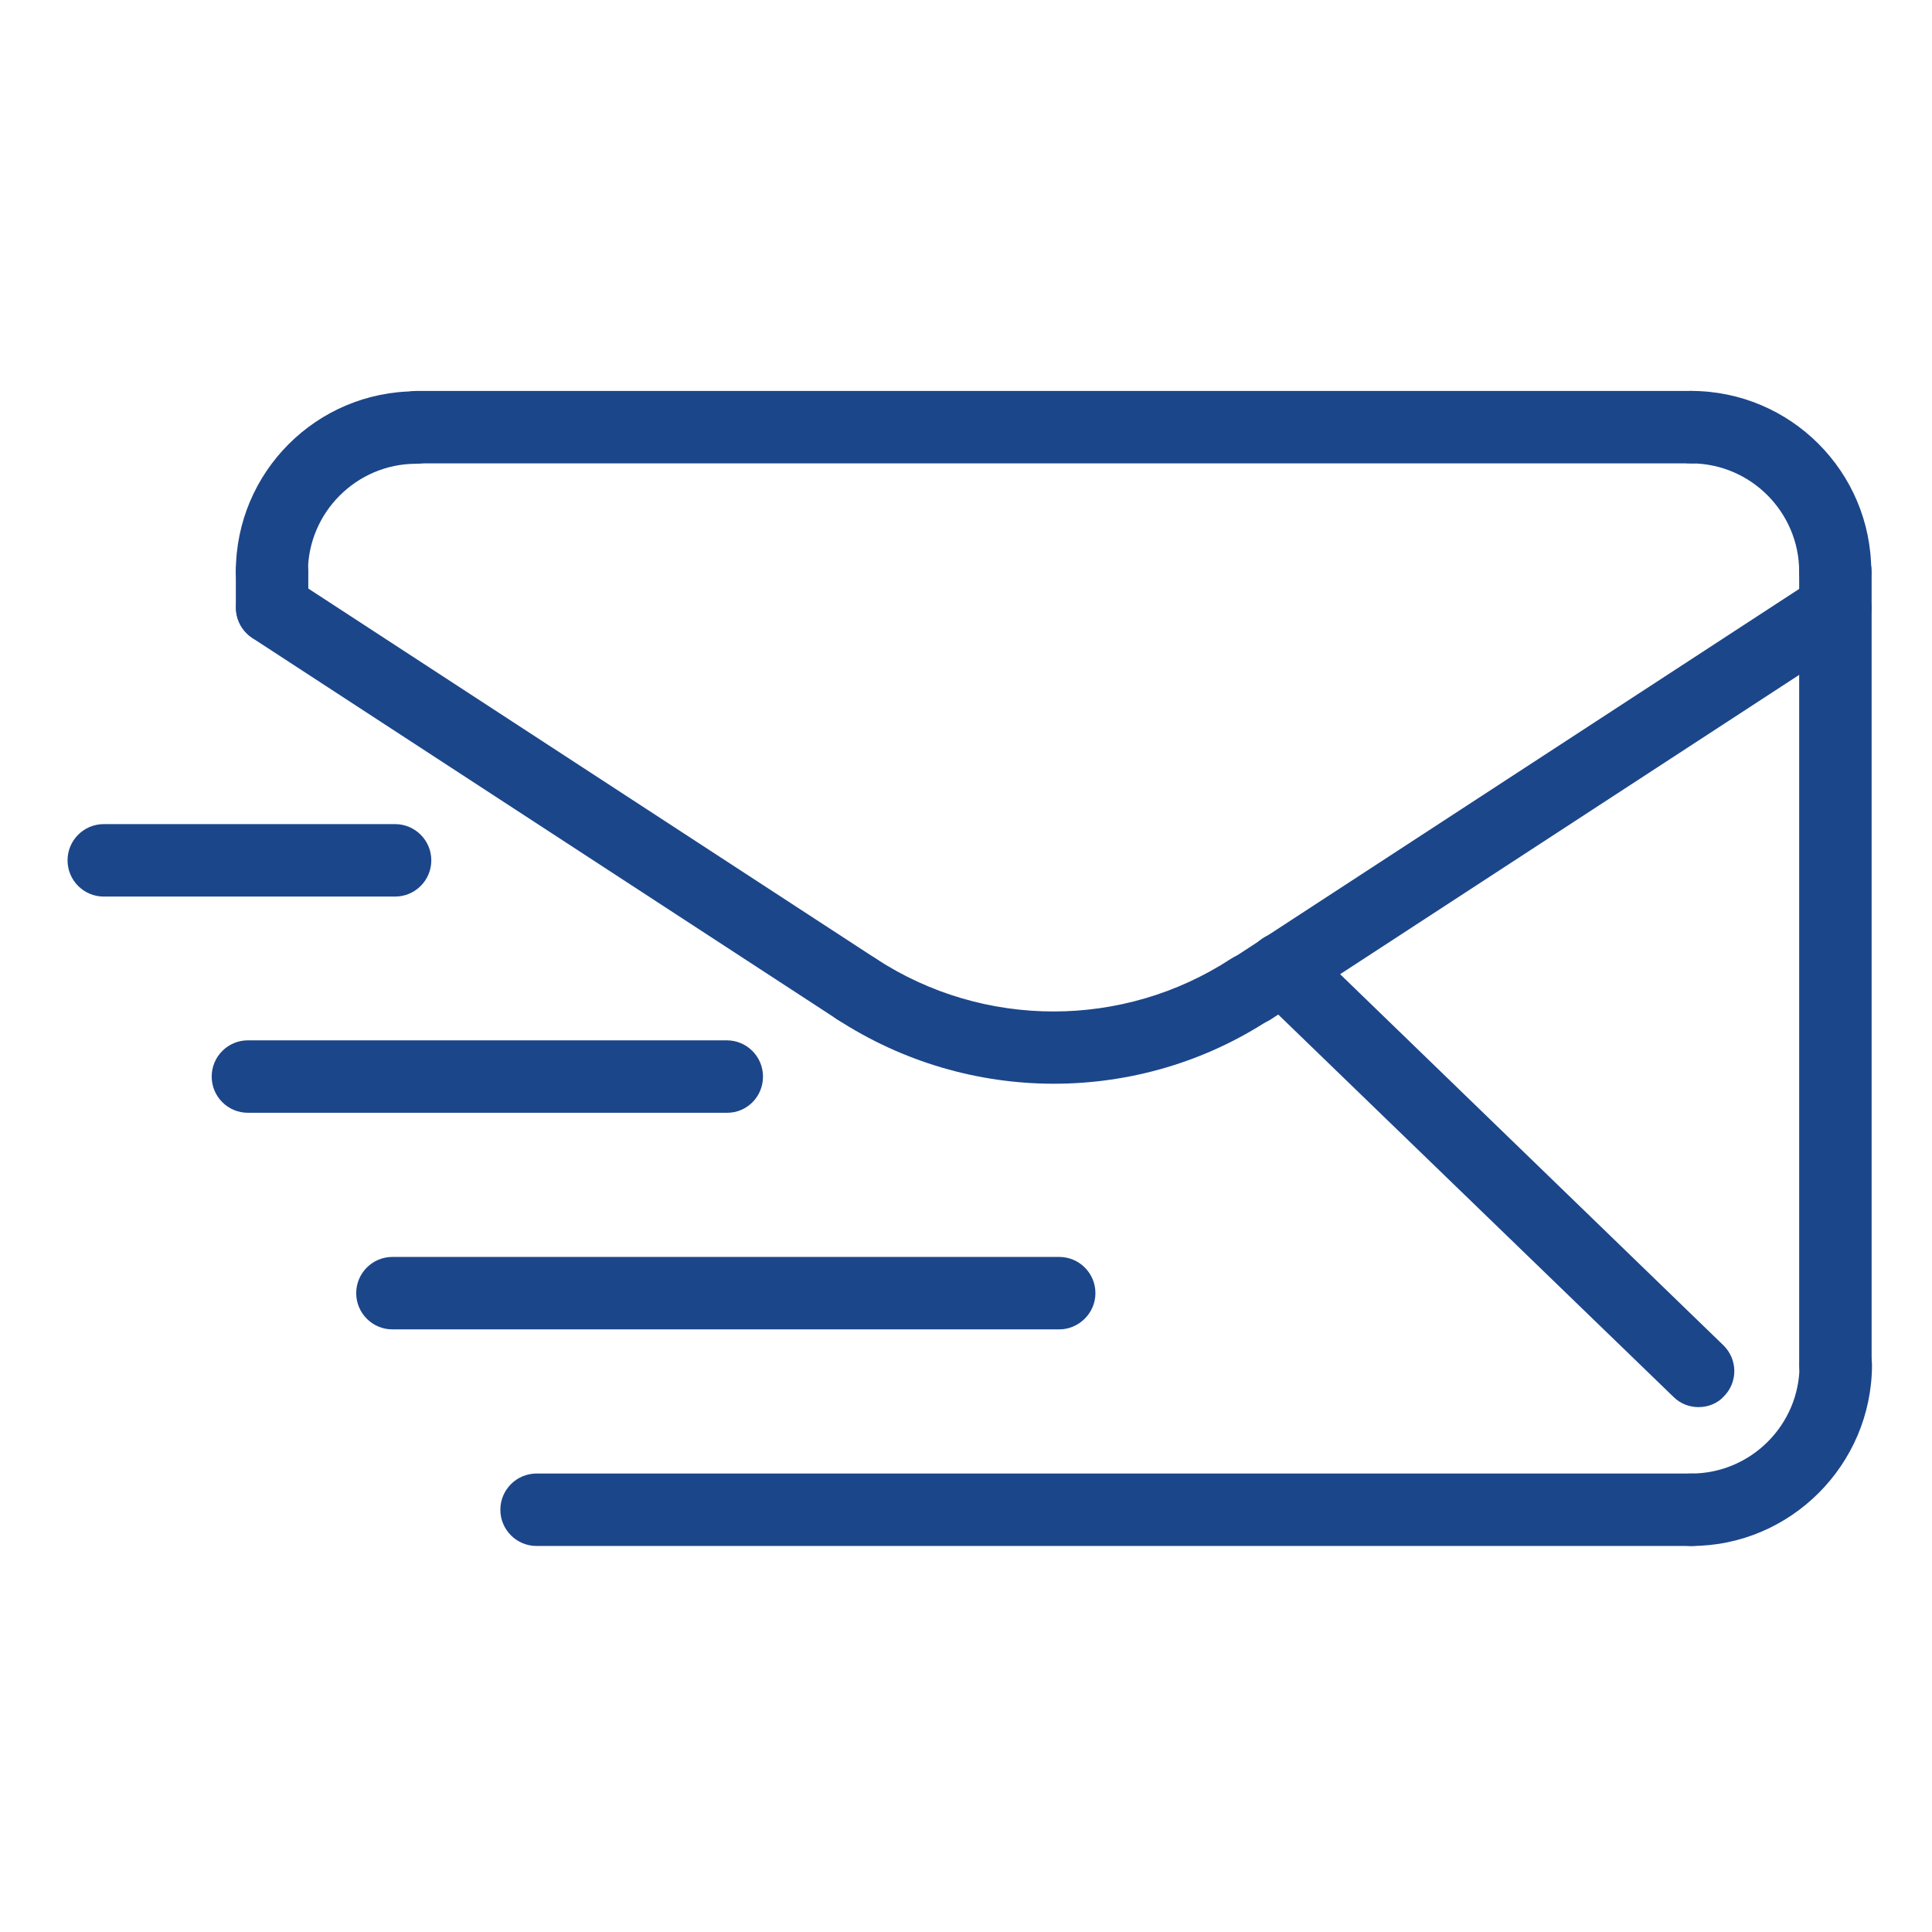 <?xml version="1.0" encoding="utf-8"?>
<!-- Generator: Adobe Illustrator 27.0.1, SVG Export Plug-In . SVG Version: 6.00 Build 0)  -->
<svg version="1.1" id="Layer_1" xmlns="http://www.w3.org/2000/svg" xmlns:xlink="http://www.w3.org/1999/xlink" x="0px" y="0px"
	 viewBox="0 0 512 512" style="enable-background:new 0 0 512 512;" xml:space="preserve">
<style type="text/css">
	.st0{fill:#1C468A;}
</style>
<g id="Layer_3_00000020373106825819348200000009548025867599629224_">
	<g>
		<g id="LINE_00000183968052291151563900000005401392624312303547_">
			<g>
				<path class="st0" d="M72.1,170.6c-5.3,0-9.6-4.3-9.6-9.6v-9.6c0-5.3,4.3-9.6,9.6-9.6c5.3,0,9.6,4.3,9.6,9.6v9.6
					C81.7,166.3,77.4,170.6,72.1,170.6z"/>
			</g>
		</g>
		<g id="LINE_00000072281071382987901590000017809818429006220723_">
			<g>
				<path class="st0" d="M450.1,372.9c-2.4,0-4.8-0.9-6.6-2.7L333.2,263.5c-3.8-3.7-3.9-9.7-0.2-13.5c3.7-3.8,9.7-3.9,13.5-0.2
					l110.2,106.7c3.8,3.7,3.9,9.7,0.2,13.5C455.1,372,452.6,372.9,450.1,372.9L450.1,372.9z"/>
			</g>
		</g>
		<g id="ARC_00000126298803885737551120000001751350533803945100_">
			<g>
				<path class="st0" d="M279.3,287.2c-20,0-40-5.7-57.5-17.1c-4.4-2.9-5.7-8.8-2.8-13.2c2.9-4.4,8.8-5.7,13.2-2.8
					c28.5,18.6,65.5,18.6,94,0c4.4-2.9,10.3-1.6,13.2,2.8c2.9,4.4,1.6,10.4-2.8,13.2C319.3,281.5,299.3,287.2,279.3,287.2z"/>
			</g>
		</g>
		<g id="LINE_00000093894137808343107510000003244706126904986271_">
			<g>
				<path class="st0" d="M331.5,271.7c-3.1,0-6.2-1.5-8-4.3c-2.9-4.4-1.6-10.4,2.8-13.2l154.9-101c4.4-2.9,10.3-1.6,13.2,2.8
					c2.9,4.4,1.6,10.4-2.8,13.2l-154.9,101C335.1,271.2,333.3,271.7,331.5,271.7L331.5,271.7z"/>
			</g>
		</g>
		<g id="LINE_00000176008807397089251140000013864210641960480142_">
			<g>
				<path class="st0" d="M227,271.7c-1.8,0-3.6-0.5-5.2-1.6l-154.9-101c-4.4-2.9-5.7-8.8-2.8-13.2c2.9-4.4,8.8-5.7,13.2-2.8
					l154.9,101c4.4,2.9,5.7,8.8,2.8,13.2C233.2,270.1,230.2,271.7,227,271.7L227,271.7z"/>
			</g>
		</g>
		<g id="LINE_00000152244448518007385270000001622125693004504975_">
			<g>
				<path class="st0" d="M104.7,237.6H27.5c-5.3,0-9.6-4.3-9.6-9.6c0-5.3,4.3-9.6,9.6-9.6h77.2c5.3,0,9.6,4.3,9.6,9.6
					C114.3,233.3,110,237.6,104.7,237.6z"/>
			</g>
		</g>
		<g id="LINE_00000176035651470059430380000013701652854253939344_">
			<g>
				<path class="st0" d="M192.7,294.9H65.7c-5.3,0-9.6-4.3-9.6-9.6s4.3-9.6,9.6-9.6h126.9c5.3,0,9.6,4.3,9.6,9.6
					S198,294.9,192.7,294.9z"/>
			</g>
		</g>
		<g id="LINE_00000170280655818389468500000006331252479869534132_">
			<g>
				<path class="st0" d="M280.7,352.3H104c-5.3,0-9.6-4.3-9.6-9.6s4.3-9.6,9.6-9.6h176.7c5.3,0,9.6,4.3,9.6,9.6
					S285.9,352.3,280.7,352.3z"/>
			</g>
		</g>
		<g id="LINE_00000115480275450893599760000018008238997642790037_">
			<g>
				<path class="st0" d="M448.2,409.7h-306c-5.3,0-9.6-4.3-9.6-9.6s4.3-9.6,9.6-9.6h306c5.3,0,9.6,4.3,9.6,9.6
					S453.5,409.7,448.2,409.7z"/>
			</g>
		</g>
		<g id="LINE_00000167354487992187754730000010036555148006224274_">
			<g>
				<path class="st0" d="M486.4,371.4c-5.3,0-9.6-4.3-9.6-9.6V151.5c0-5.3,4.3-9.6,9.6-9.6c5.3,0,9.6,4.3,9.6,9.6v210.3
					C496,367.1,491.7,371.4,486.4,371.4z"/>
			</g>
		</g>
		<g id="LINE_00000037670858380322815470000000528487766692436633_">
			<g>
				<path class="st0" d="M448.2,122.8H110.4c-5.3,0-9.6-4.3-9.6-9.6c0-5.3,4.3-9.6,9.6-9.6h337.8c5.3,0,9.6,4.3,9.6,9.6
					C457.8,118.5,453.5,122.8,448.2,122.8z"/>
			</g>
		</g>
		<g id="ARC_00000114764656325869103540000010985963611040363918_">
			<g>
				<path class="st0" d="M448.2,409.7c-5.3,0-9.6-4.3-9.6-9.6s4.3-9.6,9.6-9.6c15.8,0,28.7-12.9,28.7-28.7c0-5.3,4.3-9.6,9.6-9.6
					c5.3,0,9.6,4.3,9.6,9.6C496,388.2,474.5,409.7,448.2,409.7z"/>
			</g>
		</g>
		<g id="ARC_00000041993802820509236030000002878125556399183501_">
			<g>
				<path class="st0" d="M486.4,161.1c-5.3,0-9.6-4.3-9.6-9.6c0-15.8-12.9-28.7-28.7-28.7c-5.3,0-9.6-4.3-9.6-9.6
					c0-5.3,4.3-9.6,9.6-9.6c26.4,0,47.8,21.4,47.8,47.8C496,156.8,491.7,161.1,486.4,161.1z"/>
			</g>
		</g>
		<g id="ARC_00000006689785867116042050000013787860953442468778_">
			<g>
				<path class="st0" d="M72.1,161.1c-5.3,0-9.6-4.3-9.6-9.6c0-26.4,21.4-47.8,47.8-47.8c5.3,0,9.6,4.3,9.6,9.6
					c0,5.3-4.3,9.6-9.6,9.6c-15.8,0-28.7,12.9-28.7,28.7C81.7,156.8,77.4,161.1,72.1,161.1z"/>
			</g>
		</g>
	</g>
</g>
</svg>
